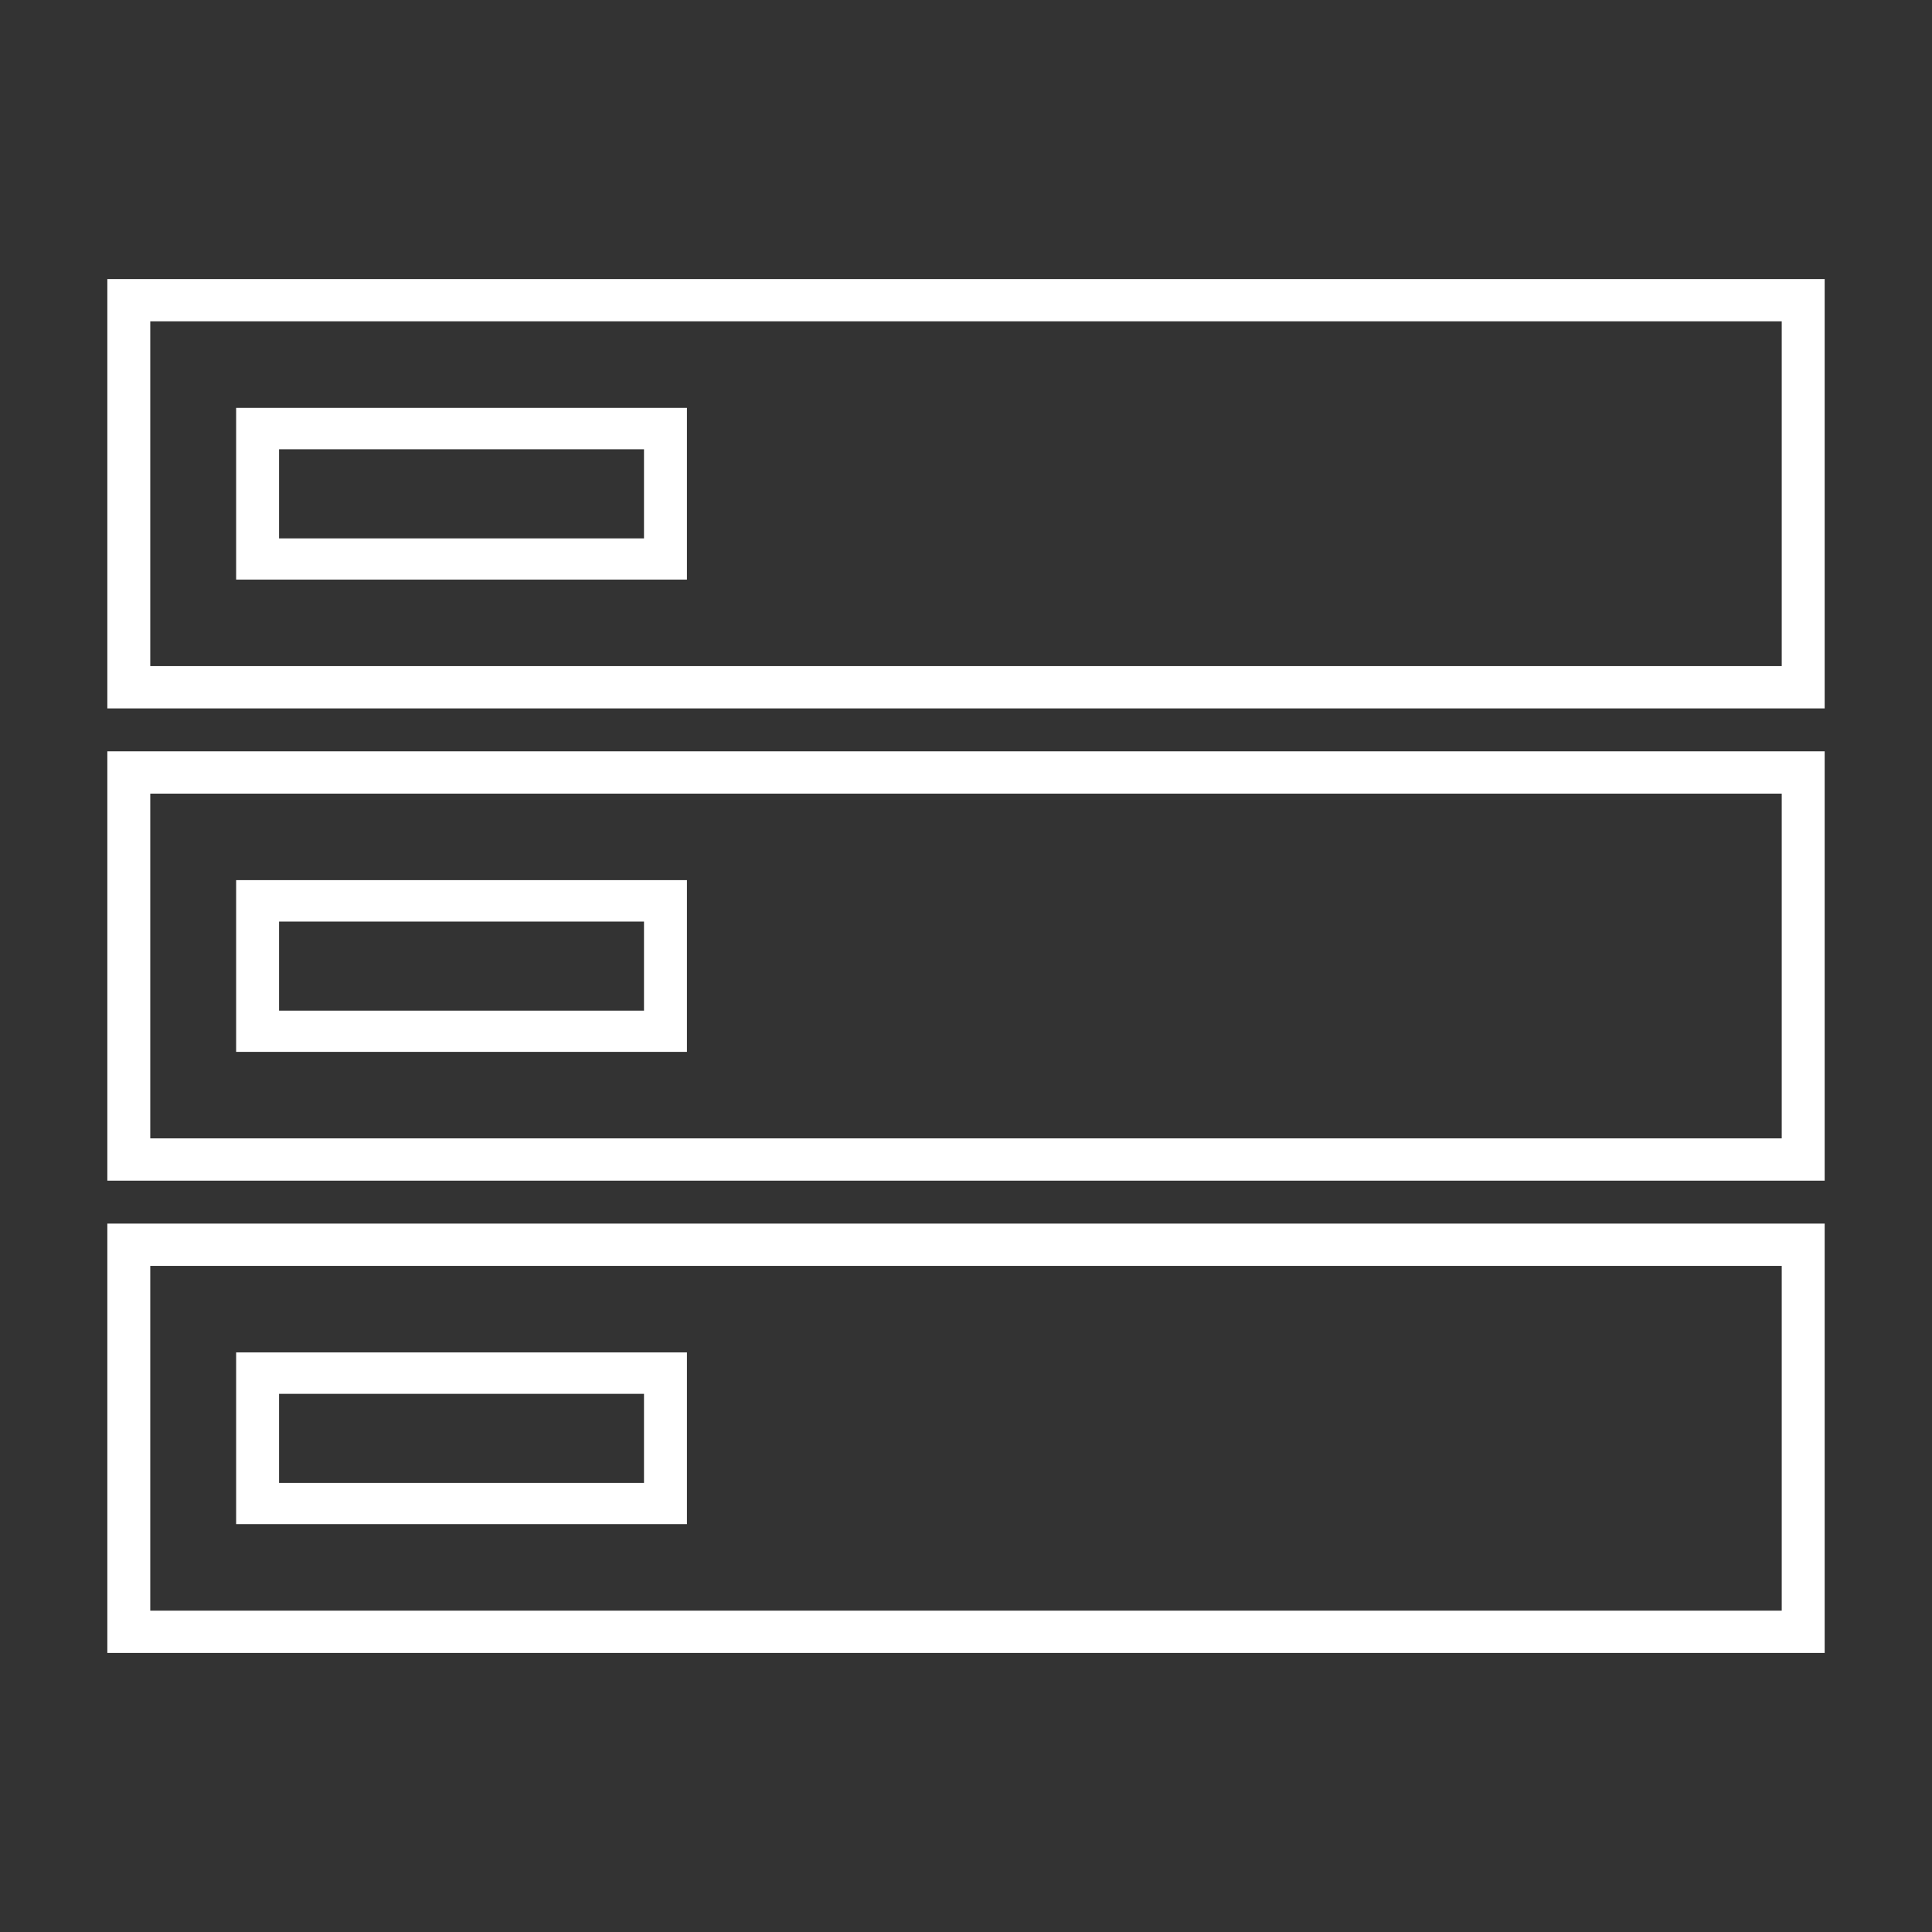<?xml version="1.0" encoding="UTF-8"?>
<svg id="_レイヤー_2" data-name="レイヤー_2" xmlns="http://www.w3.org/2000/svg" viewBox="0 0 90 90">
  <rect x="0" y="0" width="90" height="90" fill="#333333" stroke="none"/>
  <defs>
    <style>
      .cls-1 {
        fill: #fff;
      }

      .cls-2 {
        fill: none;
      }
    </style>
  </defs>
  <g id="_レイヤー_1-2" data-name="レイヤー_1">
    <g>
      <rect class="cls-2" width="90" height="90"/>
      <g>
        <path class="cls-1" d="M5,13v20h80V13H5ZM83,31.03H7V14.97h76v16.06Z"/>
        <path class="cls-1" d="M32,19H11v8h21v-8ZM30,25.08H13v-4.15h17v4.15Z"/>
        <path class="cls-1" d="M5,35v20h80v-20H5ZM83,53.03H7v-16.06h76v16.06Z"/>
        <path class="cls-1" d="M32,41H11v8h21v-8ZM30,47.08H13v-4.15h17v4.15Z"/>
        <path class="cls-1" d="M5,57v20h80v-20H5ZM83,75.03H7v-16.06h76v16.06Z"/>
        <path class="cls-1" d="M32,63H11v8h21v-8ZM30,69.08H13v-4.15h17v4.15Z"/>
      </g>
    </g>
  </g>
</svg>